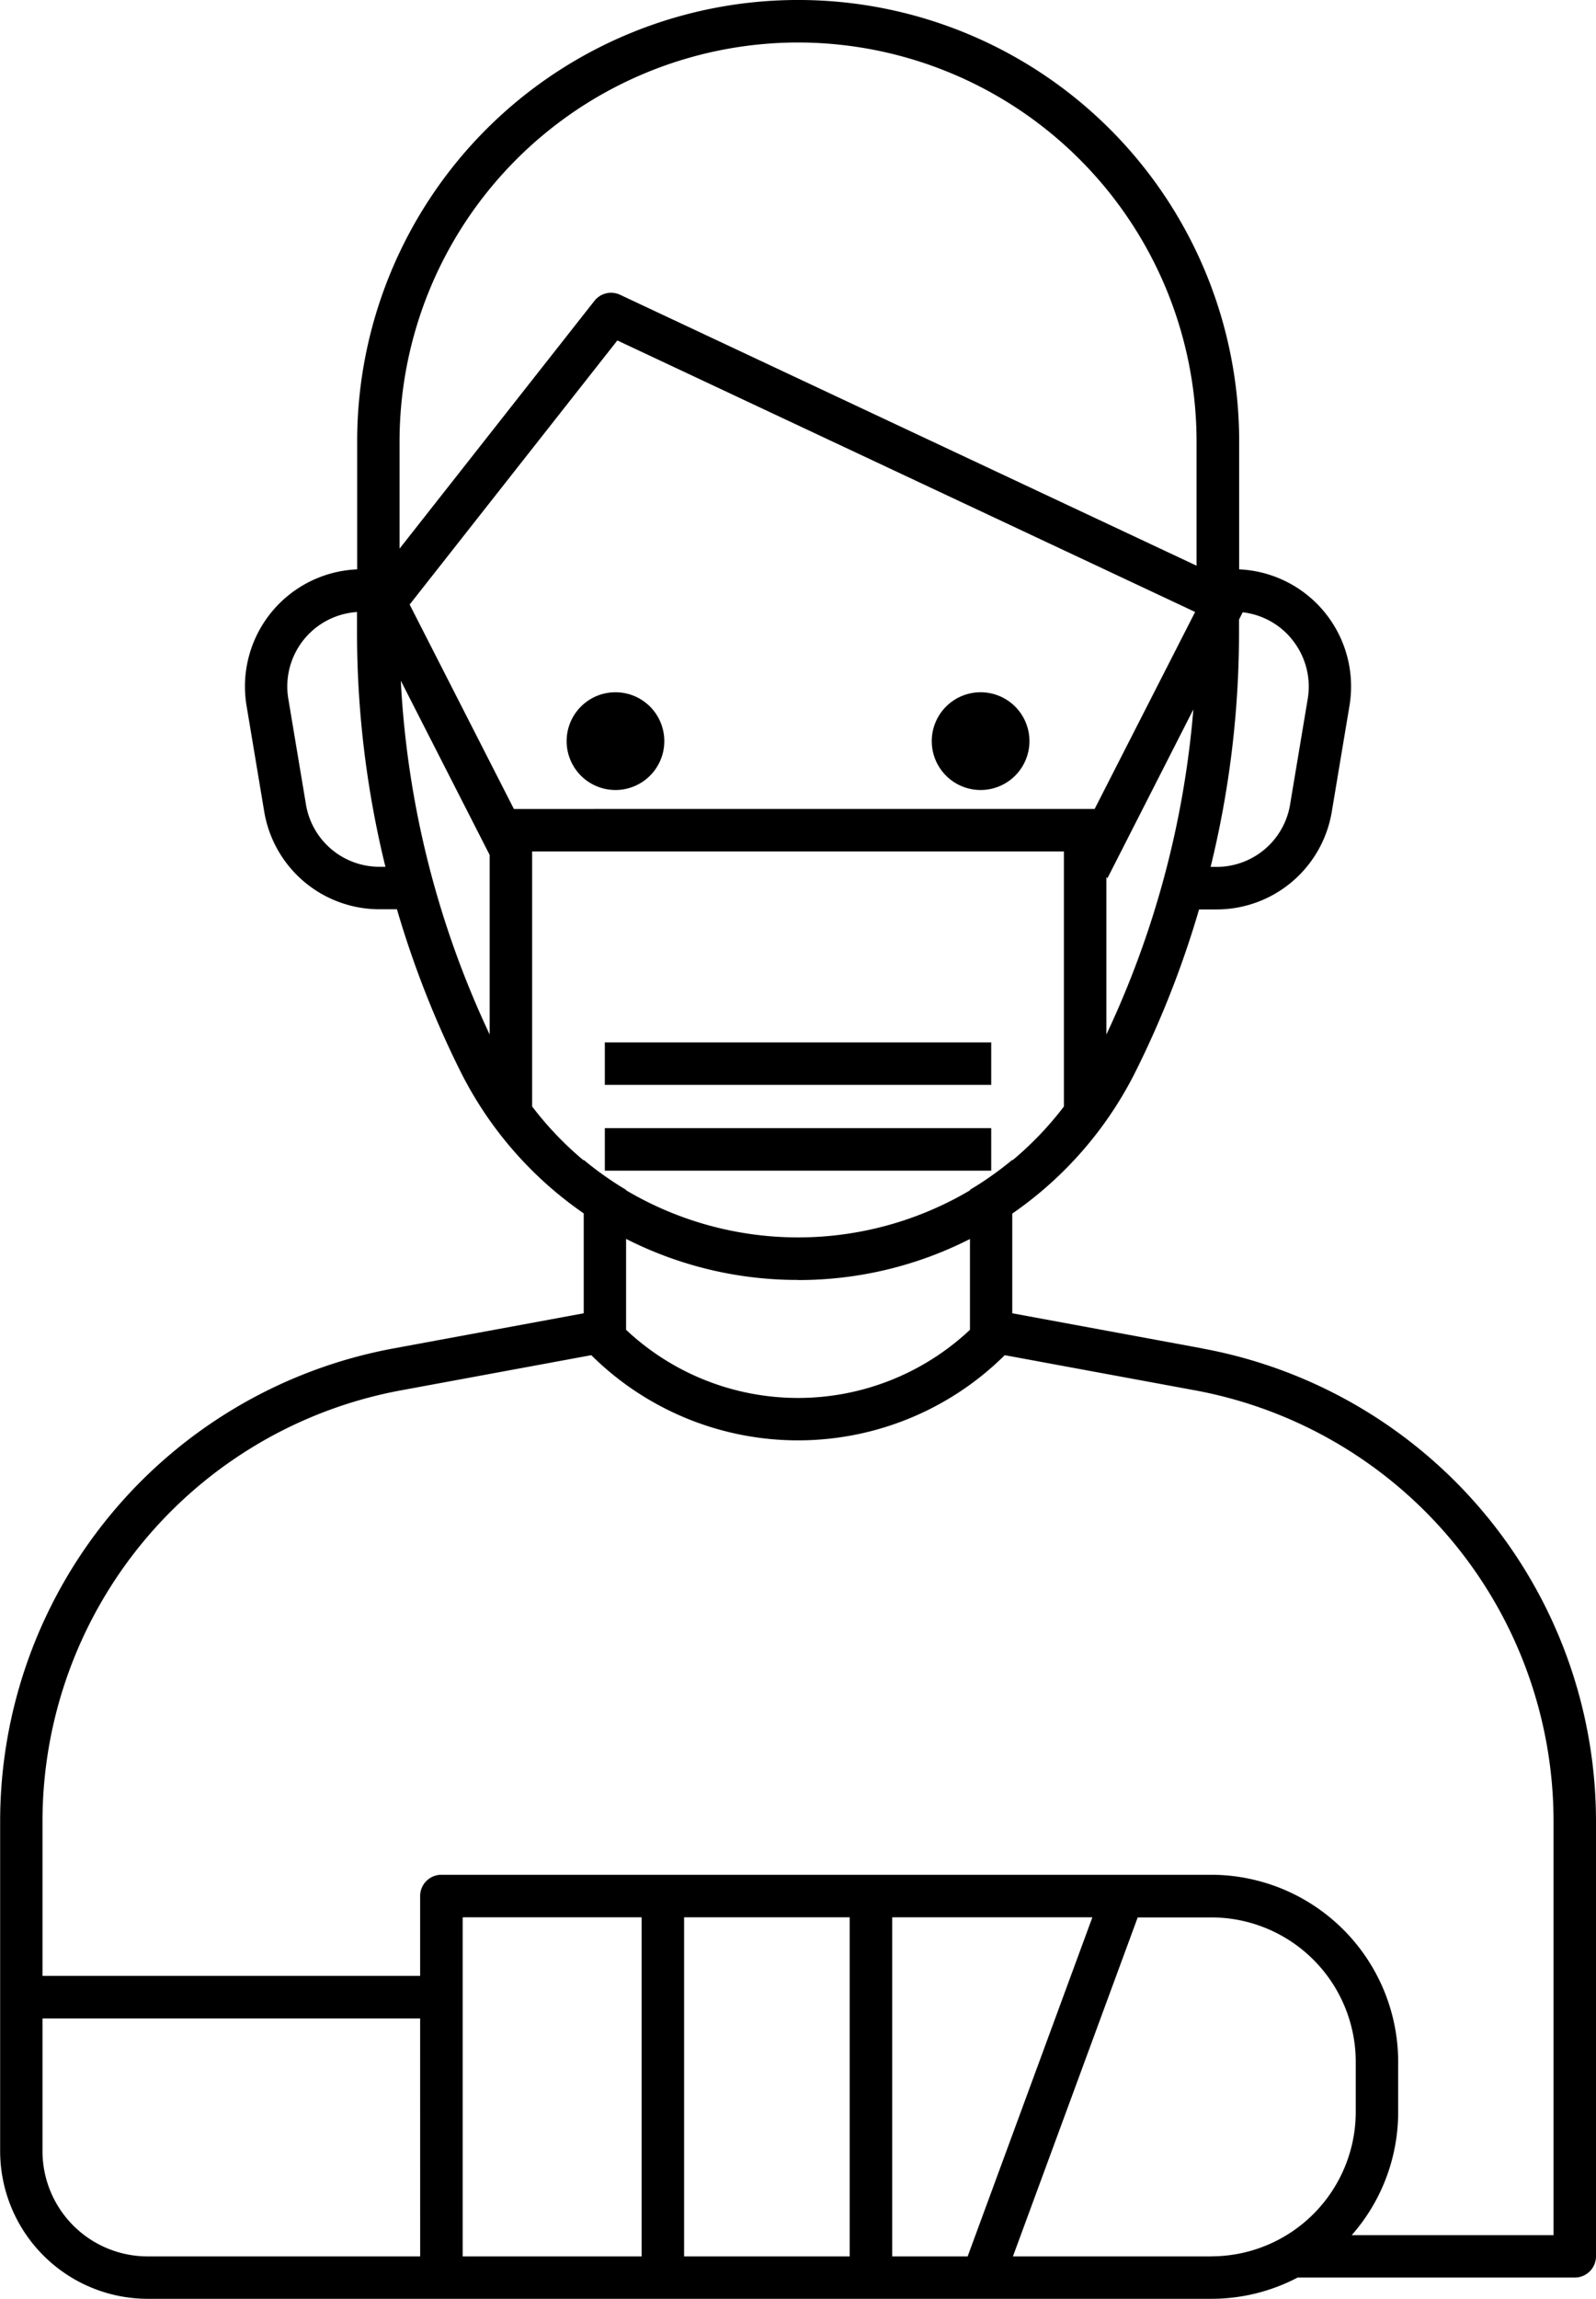 <svg xmlns="http://www.w3.org/2000/svg" width="43.492" height="62.607" viewBox="0 0 43.492 62.607"><g id="patient" transform="translate(-102.032 -31.966)"><path id="Path_101" data-name="Path 101" d="M210.055,149.551a1.331,1.331,0,1,0,1.331,1.331A1.331,1.331,0,0,0,210.055,149.551Z" transform="translate(-91.251 -98.732)"></path><path id="Path_102" data-name="Path 102" d="M278.808,149.551a1.331,1.331,0,1,0,1.331,1.331A1.331,1.331,0,0,0,278.808,149.551Z" transform="translate(-150.054 -98.732)"></path><rect id="Rectangle_62" data-name="Rectangle 62" width="10.529" height="1.158" transform="translate(118.514 60.354)"></rect><rect id="Rectangle_63" data-name="Rectangle 63" width="10.529" height="1.158" transform="translate(118.514 62.69)"></rect><path id="Path_103" data-name="Path 103" d="M134.8,71.517l-5.183-.957V67.845a10.294,10.294,0,0,0,3.376-3.9,26.638,26.638,0,0,0,1.714-4.383h.468a3.184,3.184,0,0,0,3.15-2.667l.48-2.874A3.192,3.192,0,0,0,135.8,50.3V46.811a12.017,12.017,0,1,0-24.035,0V50.3a3.192,3.192,0,0,0-3.014,3.716l.48,2.874a3.184,3.184,0,0,0,3.15,2.667h.468a26.636,26.636,0,0,0,1.714,4.383,10.294,10.294,0,0,0,3.376,3.9V70.56l-5.183.957a13.1,13.1,0,0,0-10.72,12.88v8.982a4.026,4.026,0,0,0,4.021,4.021H135.04a5.058,5.058,0,0,0,2.353-.579h7.552a.579.579,0,0,0,.579-.579V84.4a13.1,13.1,0,0,0-10.72-12.88ZM116.036,56.826l-2.841-5.568,5.66-7.192L134.6,51.46l-2.738,5.365Zm16.146,6.142V58.678l.027.036,2.343-4.6A25.709,25.709,0,0,1,132.182,62.967Zm5.032-10.79a2.032,2.032,0,0,1,.454,1.651l-.48,2.874a2.029,2.029,0,0,1-2.008,1.7h-.158a26.743,26.743,0,0,0,.774-6.357v-.377l.1-.2a2.031,2.031,0,0,1,1.318.706ZM123.779,35.951a10.872,10.872,0,0,1,10.86,10.86V50.2L118.93,42.822a.578.578,0,0,0-.7.166l-5.31,6.748V46.811A10.872,10.872,0,0,1,123.779,35.951ZM112.377,58.4a2.029,2.029,0,0,1-2.008-1.7l-.48-2.874a2.031,2.031,0,0,1,1.872-2.364v.581a26.743,26.743,0,0,0,.774,6.357Zm.577-5.068,2.421,4.745v4.889a25.7,25.7,0,0,1-2.421-9.633Zm3.579,11.6V57.983h14.491v6.946a9.1,9.1,0,0,1-1.4,1.464v-.016a9.2,9.2,0,0,1-1.158.819v.015a9.2,9.2,0,0,1-9.371,0V67.2a9.2,9.2,0,0,1-1.158-.819v.016a9.1,9.1,0,0,1-1.4-1.464Zm7.246,4.723a10.305,10.305,0,0,0,4.685-1.118v2.473a6.842,6.842,0,0,1-9.371,0V68.534a10.305,10.305,0,0,0,4.686,1.118Zm11.261,26.59h-5.405l3.4-9.232h2.009a3.937,3.937,0,0,1,3.933,3.933V92.31a3.937,3.937,0,0,1-3.933,3.933Zm-6.639,0h-2.056V87.01H131.8Zm-3.214,0h-4.513V87.01h4.513Zm-5.671,0h-4.876V87.01h4.876Zm-6.034,0h-7.428a2.867,2.867,0,0,1-2.864-2.864V89.764h10.291Zm30.885-.579h-5.5a5.068,5.068,0,0,0,1.266-3.354V90.943a5.1,5.1,0,0,0-5.091-5.091H114.06a.579.579,0,0,0-.579.579v2.175H103.19V84.4a11.94,11.94,0,0,1,9.773-11.742l5.182-.957a8,8,0,0,0,11.267,0l5.182.957A11.94,11.94,0,0,1,144.367,84.4Z" transform="translate(0 -2.828)"></path></g></svg>
